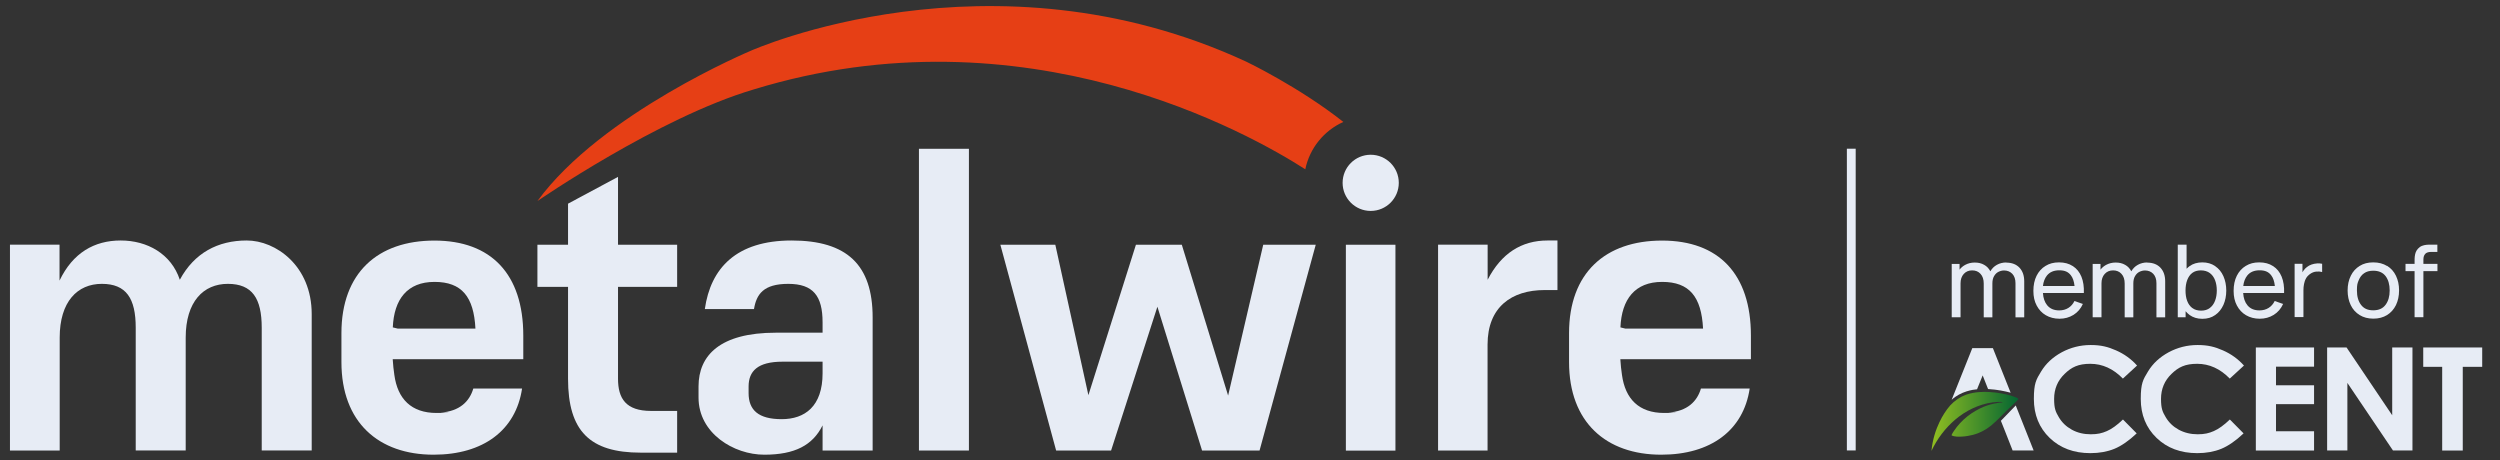 <?xml version="1.0" encoding="UTF-8"?><svg xmlns="http://www.w3.org/2000/svg" xmlns:xlink="http://www.w3.org/1999/xlink" xmlns:i="http://ns.adobe.com/AdobeIllustrator/10.0/" id="Laag_1" version="1.1" viewBox="0 0 3061.4 563.9"><rect x="0" y="0" width="3061.4" height="563.9" fill="#333333" stroke="none"/><defs><style> .st0 { fill: #12100b; } .st1 { fill: url(#New_Gradient_Swatch_copy); } .st2 { fill: #e63f15; } .st3 { fill: #e7ecf5; } </style><linearGradient id="New_Gradient_Swatch_copy" data-name="New Gradient Swatch copy" x1="2365" y1="516" x2="2471.4" y2="516" gradientUnits="userSpaceOnUse"><stop offset="0" stop-color="#92bf21"/><stop offset="1" stop-color="#046632"/></linearGradient></defs><g><path class="st2" d="M1645,149.3c-54.3-42.9-118.7-73.7-118.7-73.7-312.9-145.1-607-13.4-607-13.4,0,0-182.6,76.4-261.2,184,0,0,148-102.1,264.6-136.6,333-102.2,608.9,54.8,675.7,97.7,5.4-26,23-47.4,46.6-58Z"/><path class="st3" d="M73,551.7H12.2v-252.1h60.7v44c16.2-33.9,42.5-49.1,74.9-49.1s61.8,16.2,72.4,48.1c17.7-32.9,46.6-48.1,82-48.1s79.5,30.9,79.5,90.1v167h-61.2v-150.3c0-35.9-11.6-53.7-41.5-53.7s-51.6,21.8-51.6,65.8v138.2h-61.2v-150.3c0-35.9-11.6-53.7-41.5-53.7s-51.6,21.8-51.6,65.8v138.2Z"/><path class="st3" d="M531,556.8c-67.3,0-112.9-39.5-112.9-113.4v-35.4c0-73.9,44.5-113.4,113.9-113.4s108.8,41,108.8,116.4v28.9h-159.9c.5,6.6,1,13.2,2,19.2,4,29.4,20.8,46.6,51.6,46.6s3.5-.5,5.1-.5c23.3-1.5,35.4-13.7,40-29.4h59.7c-7.6,51.1-47.6,81-108.3,81M487,402.4h95.2c-2-39-16.7-57.2-50.1-57.2s-49.6,21.3-51.1,55.7l6.1,1.5Z"/><path class="st3" d="M829.2,554.3h-44.5c-62.3,0-89.1-26.3-89.1-90.6v-112.4h-37.5v-51.6h37.5v-50.3l61.2-32.8v83.1h72.4v51.6h-72.4v112.4c0,24.3,9.6,39.5,40.5,39.5h31.9v51.1Z"/><path class="st3" d="M1007.3,520.9c-12.1,24.3-33.9,35.9-71.4,35.9s-80.5-26.3-80.5-69.9v-13.7c0-38,26.3-65.8,94.7-65.8h57.2v-12.7c0-32.4-11.6-47.1-42-47.1s-39,12.7-42,30.9h-60.2c7.1-50.1,38.5-84,106.3-84s99.2,29.9,99.2,94.2v163h-61.3v-30.9ZM1007.3,457.1v-14.2h-49.1c-30.4,0-41.5,11.6-41.5,30.4v8.1c0,20.8,12.1,31.9,40.5,31.9s50.1-15.7,50.1-56.2"/><polygon class="st3" points="1186.5 551.7 1125.3 551.7 1125.3 476.3 1125.3 182.2 1186.5 182.2 1186.5 473.3 1186.5 551.7"/><polygon class="st3" points="1417.3 375.6 1360.6 551.7 1293.3 551.7 1225 299.7 1292.3 299.7 1332.8 483.9 1391 299.7 1447.2 299.7 1503.9 484.4 1546.9 299.7 1611.2 299.7 1542.4 551.7 1472 551.7 1417.3 375.6"/><rect class="st3" x="1648.1" y="299.7" width="60.7" height="252.1"/><path class="st3" d="M1712.9,223.9c0,19-15.4,34.4-34.4,34.4s-34.4-15.4-34.4-34.4,15.4-34.4,34.4-34.4,34.4,15.4,34.4,34.4"/><path class="st3" d="M1821.7,551.7h-60.7v-252.1h60.7v43c16.7-32.4,41.5-48.1,73.4-48.1h12.1v60.7h-15.7c-40.5,0-69.9,20.8-69.9,66.8v129.6Z"/><path class="st3" d="M2034.3,556.8c-67.3,0-112.9-39.5-112.9-113.4v-35.4c0-73.9,44.5-113.4,113.9-113.4s108.8,41,108.8,116.4v28.9h-159.9c.5,6.6,1,13.2,2,19.2,4,29.4,20.8,46.6,51.6,46.6s3.5-.5,5.1-.5c23.3-1.5,35.4-13.7,40-29.4h59.7c-7.6,51.1-47.6,81-108.3,81M1990.3,402.4h95.2c-2-39-16.7-57.2-50.1-57.2s-49.6,21.3-51.1,55.7l6.1,1.5Z"/></g><rect class="st3" x="2261.6" y="182.1" width="10.8" height="369.5"/><g><path class="st3" d="M2457,321.4c-4.4,0-8.3,1-11.7,2.9-3.4,1.9-6,4.5-8,7.9,0,0,0,0,0,0-1.8-3.4-4.3-6.1-7.6-7.9-3.3-1.9-7.1-2.8-11.5-2.8s-8.3,1-11.8,2.9c-2.7,1.5-5,3.4-6.8,5.8v-7h-9.6v65.3h10.8v-41.5c0-4.8,1.3-8.6,3.9-11.5,2.6-2.9,6-4.4,10.3-4.4s7.7,1.4,10.3,4.3c2.6,2.8,3.9,6.8,3.9,11.8v41.4c0,0,10.6,0,10.6,0v-41.5c0,0,0,0,0,0,0-3.7.7-6.7,2.1-9,1.4-2.4,3.1-4.1,5.3-5.2,2.2-1.1,4.5-1.7,6.9-1.7,4.1,0,7.5,1.4,10.1,4.1,2.6,2.8,3.9,6.6,3.9,11.5v41.8c0,0,10.7,0,10.7,0v-44.1c0-7-1.9-12.5-5.8-16.7-3.9-4.1-9.3-6.2-16.1-6.2Z"/><path class="st3" d="M2538.2,325.8c-4.6-3-10.2-4.5-16.8-4.5s-11.8,1.4-16.5,4.3c-4.7,2.8-8.4,6.9-11,12.1-2.6,5.2-3.9,11.4-3.9,18.5s1.3,12.8,4,17.9c2.7,5.1,6.4,9.1,11.2,11.9,4.8,2.8,10.4,4.3,16.8,4.3s12-1.6,17.1-4.7c5.1-3.2,8.9-7.6,11.5-13.4l-10.3-3.6c-1.8,3.7-4.3,6.5-7.5,8.5-3.2,2-6.9,3-11.2,3-6.4,0-11.3-2.1-14.8-6.4-3-3.7-4.7-8.6-5.1-14.9h50.1c.3-7.7-.7-14.4-3-20-2.3-5.6-5.8-9.9-10.4-12.9ZM2506.6,337.4c3.5-4.3,8.5-6.4,15.2-6.4s10.9,2,14,6c2.5,3.1,4,7.6,4.6,13.2h-38.7c.6-5.3,2.3-9.5,4.9-12.8Z"/><path class="st3" d="M2629.6,321.4c-4.4,0-8.3,1-11.7,2.9-3.4,1.9-6,4.5-8,7.9,0,0,0,0,0,0-1.8-3.4-4.3-6.1-7.6-7.9-3.3-1.9-7.1-2.8-11.5-2.8s-8.3,1-11.8,2.9c-2.7,1.5-5,3.4-6.8,5.8v-7h-9.6v65.3h10.8v-41.5c0-4.8,1.3-8.6,3.9-11.5,2.6-2.9,6-4.4,10.3-4.4s7.7,1.4,10.3,4.3c2.6,2.8,3.9,6.8,3.9,11.8v41.4c0,0,10.6,0,10.6,0v-41.5c0,0,0,0,0,0,0-3.7.7-6.7,2.1-9,1.4-2.4,3.1-4.1,5.3-5.2,2.2-1.1,4.5-1.7,6.9-1.7,4.1,0,7.5,1.4,10.1,4.1,2.6,2.8,3.9,6.6,3.9,11.5v41.8c0,0,10.7,0,10.7,0v-44.1c0-7-1.9-12.5-5.8-16.7-3.9-4.1-9.3-6.2-16.1-6.2Z"/><path class="st3" d="M2712.5,325.8c-4.4-3-9.6-4.5-15.6-4.5s-11.3,1.5-15.5,4.5c-1.4,1-2.6,2.1-3.8,3.3v-29.5h-10.8v88.9h9.6v-7.4c1.5,1.8,3.1,3.3,5,4.7,4.2,3,9.3,4.6,15.5,4.6s11.3-1.5,15.7-4.6c4.4-3,7.7-7.2,10.1-12.4,2.3-5.2,3.5-11.1,3.5-17.6s-1.2-12.4-3.5-17.6c-2.3-5.2-5.7-9.3-10.1-12.3ZM2712.5,368.2c-1.4,3.7-3.5,6.7-6.4,8.9-2.8,2.2-6.4,3.3-10.7,3.3s-8-1.1-10.8-3.2c-2.8-2.1-4.9-5-6.3-8.8-1.4-3.7-2-8-2-12.7s.7-9.1,2.1-12.8c1.4-3.7,3.4-6.6,6.2-8.7,2.8-2.1,6.3-3.1,10.5-3.1s8.1,1.1,11,3.3c2.9,2.2,5,5.1,6.4,8.8,1.4,3.7,2.1,7.9,2.1,12.5s-.7,8.8-2.1,12.5Z"/><path class="st3" d="M2783.4,325.8c-4.6-3-10.2-4.5-16.8-4.5s-11.8,1.4-16.5,4.3c-4.7,2.8-8.4,6.9-11,12.1-2.6,5.2-3.9,11.4-3.9,18.5s1.3,12.8,4,17.9c2.7,5.1,6.4,9.1,11.2,11.9,4.8,2.8,10.4,4.3,16.8,4.3s12-1.6,17.1-4.7c5.1-3.2,8.9-7.6,11.5-13.4l-10.3-3.6c-1.8,3.7-4.3,6.5-7.5,8.5-3.2,2-6.9,3-11.2,3-6.4,0-11.3-2.1-14.8-6.4-3-3.7-4.7-8.6-5.1-14.9h50.1c.3-7.7-.7-14.4-3-20-2.3-5.6-5.8-9.9-10.4-12.9ZM2751.9,337.4c3.5-4.3,8.5-6.4,15.2-6.4s10.9,2,14,6c2.5,3.1,4,7.6,4.6,13.2h-38.7c.6-5.3,2.3-9.5,4.9-12.8Z"/><path class="st3" d="M2837.2,322.6c-2.2.1-4.4.6-6.5,1.3-2.1.7-4.1,1.8-5.7,3.1-1.5,1.1-2.9,2.5-4.1,4.2-.5.7-1,1.5-1.4,2.2v-10.4h-9.6v65.3h10.8v-32.8c0-2.6.2-5.1.7-7.6s1.2-4.8,2.4-6.9c1.1-2.1,2.8-3.9,4.9-5.4,2.3-1.7,4.8-2.7,7.5-3,2.7-.3,5.2-.1,7.4.5v-10.1c-1.9-.4-4-.6-6.2-.5Z"/><path class="st3" d="M2923.1,325.7c-4.7-2.9-10.3-4.4-16.9-4.4s-11.9,1.4-16.6,4.3c-4.7,2.9-8.4,6.9-10.9,12.1-2.6,5.2-3.9,11.2-3.9,18s1.3,12.7,3.8,17.9c2.5,5.2,6.2,9.3,10.9,12.2,4.7,2.9,10.3,4.4,16.8,4.4s12.1-1.5,16.8-4.4c4.7-2.9,8.3-7,10.9-12.2,2.5-5.2,3.8-11.2,3.8-18s-1.3-12.7-3.8-17.9c-2.5-5.2-6.1-9.2-10.9-12.2ZM2921.3,373.2c-3.3,4.5-8.3,6.8-15.1,6.8s-11.5-2.2-14.9-6.6c-3.4-4.4-5.1-10.3-5.1-17.7s.7-8.9,2.2-12.6c1.5-3.6,3.6-6.5,6.6-8.5,2.9-2.1,6.7-3.1,11.2-3.1,6.7,0,11.7,2.2,15.1,6.6,3.3,4.4,5,10.2,5,17.6s-1.7,13-5,17.5Z"/><path class="st3" d="M2969.9,310.8c1.6-1.6,4-2.3,7.1-2.3h7.7v-8.9h-8.3c-1.7,0-3.4,0-5.2.2-1.8.2-3.6.6-5.4,1.3-1.8.7-3.4,1.9-4.9,3.5-1.3,1.4-2.2,3-2.8,4.6-.6,1.7-.9,3.4-1.1,5.1-.2,1.8-.2,3.5-.2,5.2v3.6h-11.1v8.9h11.1v56.4h10.8v-56.4h17.2v-8.9h-17.2v-5.3c0-3.1.8-5.5,2.4-7Z"/></g><g><path class="st3" d="M2617,447.6l-17.4,16c-11.8-12.1-25.1-18.1-39.9-18.1s-23,4.1-31.5,12.4c-8.5,8.2-12.8,18.4-12.8,30.5s1.9,15.9,5.7,22.4c3.8,6.5,9.1,11.6,16,15.4s14.6,5.6,23.1,5.6,13.8-1.3,19.8-3.9c6-2.6,12.5-7.3,19.7-14.2l16.8,17c-9.6,9.1-18.8,15.4-27.3,18.9-8.6,3.5-18.4,5.3-29.4,5.3-20.3,0-36.9-6.2-49.8-18.6-12.9-12.4-19.4-28.4-19.4-47.8s2.9-23.7,8.8-33.5c5.9-9.8,14.3-17.6,25.3-23.6,11-5.9,22.8-8.9,35.5-8.9s21.1,2.2,31.1,6.6c10,4.4,18.6,10.6,25.8,18.7Z"/><path class="st3" d="M2747.9,447.6l-17.4,16c-11.8-12.1-25.1-18.1-39.9-18.1s-23,4.1-31.5,12.4c-8.5,8.2-12.8,18.4-12.8,30.5s1.9,15.9,5.7,22.4c3.8,6.5,9.1,11.6,16,15.4,6.9,3.7,14.6,5.6,23.1,5.6s13.8-1.3,19.8-3.9c6-2.6,12.5-7.3,19.7-14.2l16.8,17c-9.6,9.1-18.8,15.4-27.3,18.9-8.6,3.5-18.4,5.3-29.4,5.3-20.3,0-36.9-6.2-49.8-18.6-12.9-12.4-19.4-28.4-19.4-47.8s2.9-23.7,8.8-33.5c5.9-9.8,14.3-17.6,25.3-23.6,11-5.9,22.8-8.9,35.5-8.9s21.1,2.2,31.1,6.6c10,4.4,18.6,10.6,25.8,18.7Z"/><path class="st3" d="M2762.4,425.5h71.3v23.5h-46.6v22.8h46.6v23.1h-46.6v33.2h46.6v23.6h-71.3v-126.1Z"/><path class="st3" d="M2849.7,425.5h23.8l55.9,83v-83h24.8v126.1h-23.9l-55.8-82.7v82.7h-24.8v-126.1Z"/><path class="st3" d="M2967.5,425.5h72.1v23.7h-23.8v102.5h-25.2v-102.5h-23.2v-23.7Z"/><g><path class="st0" d="M2466.8,492.6h0s0,0,0,0c0,0,0,0,0,0Z"/><path class="st1" d="M2437.7,480.2c3.7.2,7.3.6,11,1.2,4.7.8,9.4,1.7,13.9,3.1,2.3.7,4.3,1.4,6.5,2.3.7.3,2.5,1.1,2.3,1.9-.3,1.2-3.3,3.8-4.2,4.6-4.9,4.7-11.3,10.8-17.8,17.4-3.5,3.6-7.1,7.1-11,10.3-6.6,5.4-14.2,9.4-22.4,11.5-4.3,1.1-8.8,1.9-13.2,2.1-3.9.2-9.7.5-13.1-1.6.7-1.7,1.8-3.6,2.9-5.1,1.1-1.7,2.3-3.4,3.6-5,2.5-3.2,5.3-6.2,8.3-9,6-5.6,12.9-10.2,20.3-13.8,5.5-2.7,11.4-4.7,17.4-5.9s6-1,9.1-1.4c2.5-.3,0-.7-1.3-.7-3.4,0-6.6.2-9.9.6-17.1,2.4-33,10.2-46,21.3-12.2,10.4-22,23.6-28.9,38.1,2.7-28.8,16.9-47.8,19.2-51,4.5-6.3,10.7-11.7,17.6-15.3,2-1,4.2-1.9,6.3-2.7,9.5-3.1,19.5-3.7,29.5-3Z"/><path class="st3" d="M2462.1,480.8l-21.7-54.5h-25.2l-25.3,63.3c11.5-10.6,26.3-12.5,31.1-12.9l6.9-17,6.6,16.7c11.6.7,20,2.5,27.5,4.5Z"/></g></g><path class="st3" d="M2464.5,551.6h25.8l-21.9-55.1c-1.8,1.8-3.9,4-6.2,6.4-4.4,4.5-9.2,9.4-12,12.4l4.4,11,10,25.4Z"/></svg>